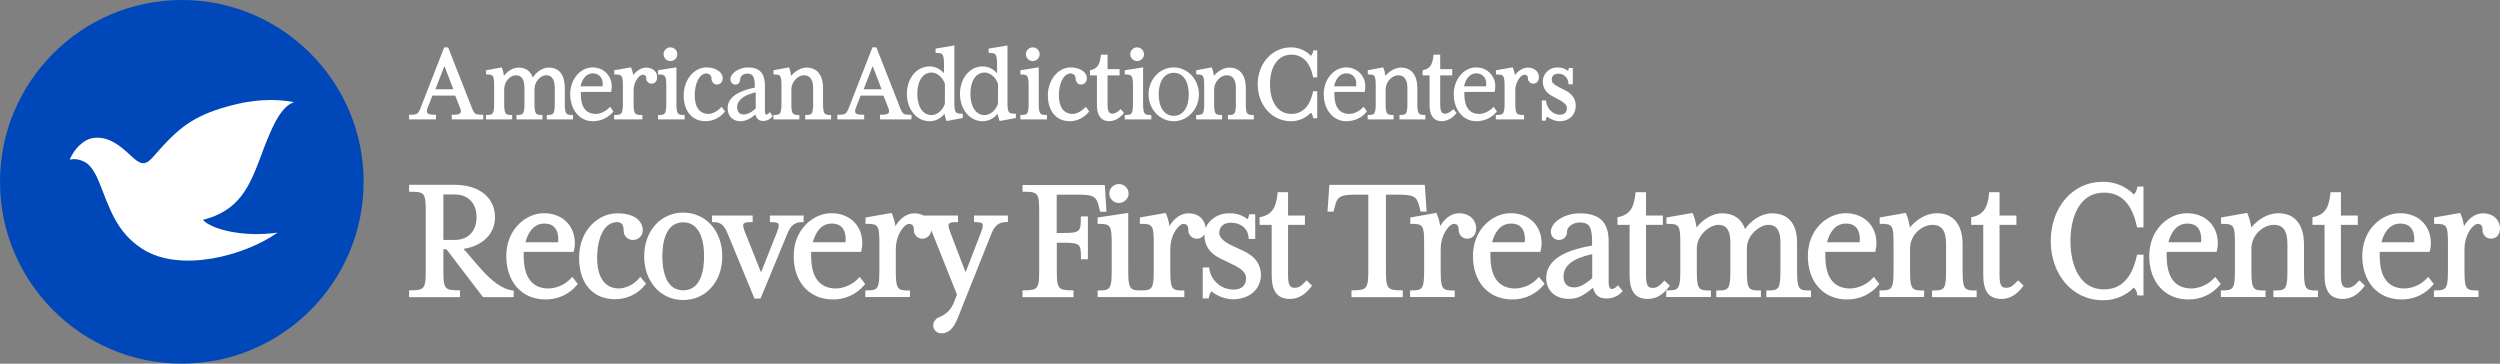 <svg width="825" height="120" viewBox="0 0 825 120" fill="none" xmlns="http://www.w3.org/2000/svg">
<rect x="0" y="0" width="825" height="120" fill="#808080" stroke="none"/>
<path fill-rule="evenodd" clip-rule="evenodd" d="M289.2 15.63L297.067 35.669L297.197 35.99L297.307 36.245L297.406 36.456C297.922 37.534 298.398 37.816 299.93 37.862L300.262 37.868L300.793 37.871V39.398H290.397V37.869L290.921 37.868L291.071 37.866L291.359 37.857L291.494 37.85L291.754 37.83C293.271 37.691 293.652 37.208 293.255 35.94L293.216 35.822L293.138 35.605L291.541 31.555H283.993L282.432 35.6L282.355 35.823C281.94 37.096 282.243 37.618 283.561 37.799L283.688 37.815L283.936 37.838L284.206 37.855L284.348 37.861L284.494 37.865L285.171 37.872V39.398H276.317V37.869L276.804 37.869L277.026 37.866L277.338 37.857L277.625 37.84C278.736 37.755 279.197 37.485 279.635 36.66L279.692 36.55L279.79 36.346L279.905 36.088L280.082 35.659L280.419 34.806L287.91 15.63H289.2ZM287.98 21.791L285.001 29.466H290.928L287.98 21.791ZM314.944 15L314.944 33.623L314.947 33.99L314.956 34.5L314.967 34.811L314.982 35.101L315.002 35.37L315.026 35.62C315.164 36.861 315.486 37.305 316.337 37.45L316.438 37.466L316.612 37.486L316.8 37.5L317.002 37.509L317.219 37.514L317.708 37.516V38.948L312.377 39.934L312.233 39.582L312.168 39.403L312.099 39.189L312.011 38.894L311.901 38.486L311.794 38.052L311.716 37.703L311.687 37.566L311.673 37.584C310.533 38.927 309.122 39.74 307.563 39.947L307.359 39.971L307.161 39.987L306.962 39.996L306.764 39.999C302.462 39.999 299.275 36.106 299.275 30.957C299.275 25.829 302.476 21.915 306.764 21.915C308.522 21.915 310.13 22.656 311.384 24.038L311.509 24.179L311.508 21.253L311.504 20.894L311.497 20.558L311.486 20.243L311.472 19.95L311.442 19.55L311.416 19.305L311.401 19.194L311.367 18.978C311.206 18.083 310.893 17.707 310.202 17.56L310.1 17.541L309.929 17.516L309.84 17.506L309.75 17.498L309.554 17.485L309.344 17.478L308.744 17.474V16.037L314.944 15ZM307.424 23.94L307.271 23.942C304.452 24.036 302.711 26.79 302.711 30.957C302.711 35.198 304.514 37.975 307.42 37.975C309.142 37.975 310.903 36.573 311.694 34.564L311.759 34.391L311.81 34.242L311.818 27.72L311.761 27.528L311.695 27.355C310.926 25.407 309.251 24.021 307.568 23.943L307.424 23.94ZM456.46 22.227L456.576 22.486C456.789 22.967 457.023 23.911 457.155 24.805L457.188 25.044L457.3 24.909C458.495 23.505 460.159 22.527 461.766 22.342L461.951 22.324L462.136 22.313L462.312 22.31C465.627 22.31 467.587 24.631 467.711 28.607L467.716 28.811L467.718 29.011L467.719 34.348L467.723 34.688L467.731 35.006L467.743 35.303L467.758 35.581L467.778 35.838L467.803 36.079C467.957 37.384 468.325 37.805 469.332 37.91L469.509 37.925L469.698 37.934L469.902 37.939L470.372 37.941V39.398H461.822V37.94H462.181L462.39 37.937L462.588 37.93L462.807 37.914L463.026 37.886C463.9 37.746 464.235 37.289 464.37 35.983L464.393 35.732L464.418 35.321L464.43 35.021L464.438 34.7L464.443 34.358L464.444 33.987V29.048C464.444 26.23 463.403 24.838 461.394 24.838C459.431 24.838 457.422 26.904 457.272 29.193L457.265 29.337L457.262 29.49L457.263 34.173L457.266 34.529L457.272 34.863L457.282 35.175L457.296 35.466L457.314 35.736L457.337 35.986L457.366 36.22C457.52 37.346 457.86 37.758 458.681 37.887L458.848 37.909L459.022 37.924L459.212 37.934L459.416 37.939L459.884 37.941V39.398H451.335V37.94L451.8 37.939L452.008 37.934L452.204 37.924C453.322 37.848 453.717 37.464 453.887 36.216L453.915 35.985L453.938 35.733L453.963 35.322L453.975 35.022L453.983 34.701L453.988 34.358L453.989 33.988L453.988 28.235L453.982 27.727L453.975 27.415L453.964 27.123L453.949 26.852L453.93 26.601L453.907 26.366C453.769 25.156 453.446 24.75 452.577 24.627L452.413 24.608L452.235 24.594L452.045 24.585L451.84 24.581L451.367 24.578V23.182L456.46 22.227ZM475.271 18.036L475.271 22.805L479.236 22.805V24.873L475.271 24.872L475.271 34.793C475.271 36.472 475.709 37.352 476.559 37.499L476.651 37.512L476.745 37.52L476.843 37.523C477.524 37.523 478.229 37.21 479.005 36.554L479.154 36.425L479.596 36.021L480.69 37.236L480.505 37.472C479.285 39.028 477.485 40 475.817 40C473.294 40 471.875 38.313 471.767 35.189L471.762 34.993L471.76 34.793L471.76 24.872L469.459 24.873V23.177L469.896 23.078C471.815 22.604 472.664 21.397 472.993 18.747L473.016 18.551L473.071 18.036H475.271ZM426.021 15.63C428.51 15.63 430.844 16.605 432.573 18.384L432.633 18.447L432.65 18.429C432.849 18.188 433.022 17.884 433.149 17.547L433.209 17.375L433.257 17.213L433.295 17.063L433.391 16.6H434.684V25.531H433.319L433.211 24.998C432.242 20.481 429.753 18.035 426.159 18.035C421.768 18.035 419.098 21.92 419.098 27.815C419.098 33.711 421.768 37.595 426.159 37.595C429.656 37.595 432.146 35.207 433.159 30.858L433.212 30.626L433.322 30.1H434.684V39.031H433.387L433.329 38.735C433.211 38.119 432.936 37.518 432.618 37.153L432.636 37.175L432.562 37.252C430.991 38.84 428.933 39.798 426.741 39.972L426.497 39.988L426.254 39.997L426.021 40C419.786 40 415.042 34.685 415.042 27.815C415.042 20.945 419.786 15.63 426.021 15.63ZM444.226 22.247C447.815 22.247 450.556 24.956 450.556 28.51C450.556 28.849 450.537 29.126 450.492 29.434L450.454 29.672L450.415 29.881L450.324 30.33L440.377 30.329L440.353 30.625L440.345 30.825L440.342 31.012C440.342 35.299 441.986 37.593 445.287 37.593C446.622 37.593 448.098 36.97 449.28 35.938L449.44 35.795L449.585 35.656L450.015 35.226L451.078 36.782L450.903 36.994C449.341 38.885 446.93 40 444.292 40C439.947 40 436.835 36.228 436.835 31.049C436.835 26.165 440.191 22.247 444.226 22.247ZM444.292 24.197C442.413 24.197 440.932 25.668 440.318 28.169L440.241 28.492H447.496L447.518 28.299L447.533 28.127C447.542 28.013 447.548 27.9 447.552 27.79L447.557 27.542L447.555 27.396C447.489 25.512 446.162 24.197 444.292 24.197ZM487.12 22.247C490.709 22.247 493.45 24.956 493.45 28.51C493.45 28.849 493.431 29.126 493.386 29.434L493.348 29.672L493.308 29.88L493.218 30.33L483.271 30.329L483.247 30.625L483.238 30.824L483.236 31.012C483.236 35.299 484.88 37.593 488.181 37.593C489.516 37.593 490.992 36.97 492.174 35.938L492.333 35.795L492.479 35.656L492.909 35.226L493.972 36.782L493.797 36.994C492.235 38.885 489.824 40 487.186 40C482.841 40 479.729 36.228 479.729 31.049C479.729 26.165 483.085 22.247 487.12 22.247ZM487.186 24.197C485.307 24.197 483.826 25.667 483.212 28.168L483.135 28.492H490.39L490.412 28.299L490.427 28.127C490.436 28.013 490.442 27.9 490.446 27.789L490.451 27.542L490.448 27.396C490.383 25.512 489.056 24.197 487.186 24.197ZM499.302 22.482L499.18 22.23L493.66 23.18V24.578L494.161 24.58L494.384 24.585L494.592 24.593L494.787 24.607L494.967 24.627C495.922 24.751 496.275 25.159 496.425 26.367L496.45 26.602L496.47 26.853L496.486 27.124L496.499 27.415L496.507 27.727L496.514 28.235L496.514 33.987L496.513 34.358L496.508 34.7L496.499 35.021L496.486 35.322L496.463 35.668L496.433 35.984L496.403 36.214C496.218 37.461 495.786 37.847 494.559 37.924L494.345 37.934L494.118 37.939L493.624 37.94V39.398H502.941V37.941L502.442 37.939L502.22 37.934L502.013 37.925L501.819 37.91L501.729 37.9L501.554 37.876C500.685 37.733 500.323 37.31 500.159 36.19L500.129 35.958L500.105 35.711L500.078 35.301L500.065 35.005L500.054 34.52L500.051 34.17L500.05 29.748L500.053 29.555L500.06 29.39C500.189 26.994 501.824 24.654 503.099 24.654C503.799 24.654 504.184 25.039 504.219 25.734L504.225 25.945C504.28 26.865 505.019 27.602 505.918 27.602C507.14 27.602 507.829 26.744 507.829 25.398C507.829 23.65 506.35 22.31 504.17 22.31L504.021 22.313L503.857 22.324L503.695 22.342C502.34 22.522 500.922 23.439 500.003 24.703L499.935 24.798L499.9 24.587C499.753 23.759 499.518 22.928 499.302 22.482ZM517.463 23.406C516.591 22.66 515.353 22.247 513.868 22.247C511.283 22.247 509.12 24.349 509.12 26.83C509.12 29.009 510.165 30.611 512.347 31.78L514.608 32.976L514.784 33.073L514.951 33.168C516.448 34.033 517.079 34.79 517.079 35.679C517.079 37.063 516.273 37.854 514.779 37.854C512.465 37.854 510.512 35.923 510.216 33.47L510.178 33.15H508.816V39.813H510.084L510.187 39.316L510.226 39.164L510.272 39.012L510.324 38.862C510.362 38.761 510.404 38.658 510.453 38.554L510.504 38.447L510.621 38.538C511.835 39.454 513.313 40 514.712 40C517.851 40 520 37.884 520 34.82C520 32.753 518.813 30.964 516.696 29.903L514.521 28.801L514.344 28.71C512.657 27.829 512.074 27.198 512.074 26.307C512.074 25.069 512.848 24.318 514.239 24.318C516.057 24.318 517.435 25.614 517.621 27.5L517.653 27.828H519.022V22.434H517.693L517.639 22.889L517.617 22.993L517.587 23.102L517.549 23.212L517.502 23.325L517.463 23.406ZM332.464 33.623L332.464 15L326.264 16.037V17.474L326.864 17.478L327.074 17.485L327.27 17.498L327.361 17.506L327.449 17.516L327.62 17.541L327.722 17.56C328.413 17.707 328.726 18.083 328.887 18.978L328.921 19.194L328.936 19.305L328.965 19.586L328.992 19.95L329.007 20.243L329.017 20.558L329.024 20.894L329.028 21.253L329.029 24.179L328.904 24.038C327.65 22.656 326.042 21.915 324.284 21.915C319.996 21.915 316.795 25.829 316.795 30.957C316.795 36.106 319.982 39.999 324.284 39.999L324.482 39.996L324.681 39.987L324.879 39.971L325.083 39.947C326.642 39.74 328.053 38.927 329.193 37.584L329.208 37.566L329.218 37.616L329.314 38.052L329.399 38.4L329.531 38.894L329.619 39.189L329.689 39.403C329.722 39.502 329.754 39.587 329.783 39.657L329.897 39.934L335.229 38.948V37.516L334.739 37.514L334.523 37.509L334.32 37.5L334.132 37.486L333.958 37.466L333.857 37.45C333.006 37.305 332.684 36.861 332.546 35.62L332.522 35.37L332.502 35.101L332.487 34.811L332.476 34.5L332.467 33.99L332.464 33.623ZM324.791 23.942L324.944 23.94L325.088 23.943C326.771 24.021 328.447 25.407 329.216 27.355L329.281 27.528L329.338 27.72L329.33 34.242L329.279 34.391L329.214 34.564C328.423 36.573 326.662 37.975 324.94 37.975C322.034 37.975 320.231 35.198 320.231 30.957C320.231 26.79 321.972 24.036 324.791 23.942ZM342.785 34.173L342.785 22.22L336.732 23.183V24.586L337.211 24.588L337.426 24.593L337.626 24.602L337.719 24.609L337.899 24.627L338.065 24.65L338.217 24.681L338.306 24.704C338.945 24.882 339.225 25.317 339.354 26.354L339.38 26.591L339.401 26.844L339.424 27.263L339.434 27.567L339.441 27.893L339.445 28.241L339.446 33.99L339.442 34.534L339.435 34.866L339.425 35.176L339.411 35.466L339.393 35.736L339.369 35.986L339.353 36.126C339.188 37.452 338.78 37.847 337.618 37.924L337.417 37.934L337.204 37.939L336.732 37.94V39.398H345.499V37.941L345.021 37.939L344.813 37.934L344.619 37.925L344.438 37.91L344.354 37.901L344.19 37.876L344.091 37.857C343.352 37.699 343.034 37.266 342.887 36.192L342.859 35.961L342.836 35.713L342.818 35.446L342.804 35.159L342.794 34.851L342.788 34.523L342.785 34.173ZM343.082 17.889C343.082 16.641 342.07 15.63 340.813 15.63C339.556 15.63 338.544 16.641 338.544 17.889C338.544 19.137 339.556 20.149 340.813 20.149C342.07 20.149 343.082 19.137 343.082 17.889ZM377.221 34.173L377.221 22.22L371.167 23.183V24.586L371.647 24.588L371.862 24.593L372.062 24.602L372.155 24.609L372.335 24.627L372.501 24.65L372.653 24.681L372.742 24.704C373.381 24.882 373.661 25.317 373.79 26.354L373.816 26.591L373.837 26.844L373.86 27.263L373.87 27.567L373.877 27.893L373.881 28.241L373.882 33.99L373.878 34.534L373.871 34.866L373.861 35.176L373.847 35.466L373.829 35.736L373.805 35.986L373.789 36.126C373.624 37.452 373.216 37.847 372.054 37.924L371.853 37.934L371.64 37.939L371.167 37.94V39.398H379.935V37.941L379.457 37.939L379.249 37.934L379.055 37.925L378.874 37.91L378.79 37.901L378.626 37.876L378.527 37.857C377.788 37.699 377.47 37.266 377.323 36.192L377.295 35.961L377.272 35.713L377.254 35.446L377.24 35.159L377.23 34.851L377.224 34.523L377.221 34.173ZM377.518 17.889C377.518 16.641 376.506 15.63 375.249 15.63C373.992 15.63 372.98 16.641 372.98 17.889C372.98 19.137 373.992 20.149 375.249 20.149C376.506 20.149 377.518 19.137 377.518 17.889ZM399.97 22.486L399.855 22.227L394.762 23.181V24.578L395.234 24.58L395.439 24.584L395.63 24.593L395.807 24.607L395.972 24.626C396.84 24.749 397.163 25.155 397.301 26.365L397.324 26.6L397.343 26.852L397.358 27.123L397.369 27.414L397.377 27.726L397.383 28.234L397.384 33.987L397.382 34.357L397.377 34.7L397.369 35.021L397.357 35.322L397.332 35.732L397.309 35.984L397.281 36.215C397.111 37.464 396.717 37.848 395.599 37.924L395.402 37.934L395.195 37.938L394.729 37.939V39.398H403.279V37.941L402.81 37.938L402.606 37.934L402.416 37.924C402.358 37.92 402.299 37.915 402.243 37.909L402.076 37.886C401.254 37.757 400.915 37.345 400.76 36.22L400.732 35.986L400.709 35.735L400.691 35.465L400.677 35.174L400.667 34.862L400.66 34.529L400.657 34.173L400.657 29.49L400.659 29.337L400.666 29.193C400.817 26.904 402.826 24.837 404.789 24.837C406.798 24.837 407.839 26.229 407.839 29.047V33.987L407.837 34.357L407.832 34.7L407.824 35.02L407.813 35.321L407.787 35.731L407.765 35.983C407.629 37.288 407.295 37.746 406.421 37.886L406.169 37.916L405.982 37.929L405.785 37.937L405.575 37.939H405.217V39.398H413.767V37.941L413.296 37.938L413.093 37.934L412.903 37.924L412.726 37.909C411.72 37.805 411.352 37.384 411.198 36.079L411.173 35.838L411.153 35.58L411.137 35.303L411.126 35.005L411.118 34.687L411.113 34.348L411.112 29.011L411.11 28.81L411.106 28.607C410.982 24.63 409.021 22.309 405.706 22.309L405.53 22.313L405.345 22.323L405.16 22.341C403.553 22.526 401.889 23.504 400.694 24.909L400.582 25.043L400.549 24.805L400.487 24.42C400.351 23.65 400.153 22.897 399.97 22.486ZM358.669 25.821C358.669 23.793 356.376 22.247 353.286 22.247C349.197 22.247 345.794 26.349 345.794 31.459C345.794 36.668 348.547 39.999 353.052 39.999C355.393 39.999 357.708 38.876 359.256 36.992L359.434 36.775L358.314 35.227L357.865 35.689L357.717 35.833C356.58 36.911 355.152 37.592 354.056 37.592C351.046 37.592 349.431 35.414 349.431 31.459C349.431 27.292 351.094 24.243 353.286 24.243C354.217 24.243 354.912 24.88 354.962 25.823L354.968 26.043C355.02 27.075 355.78 27.902 356.7 27.902C357.881 27.902 358.669 26.987 358.669 25.821ZM365.501 22.804L365.501 18.036H363.301L363.246 18.55L363.223 18.747C362.886 21.463 362.002 22.663 359.98 23.112L359.689 23.177V24.872L361.99 24.872L361.99 34.793L361.992 34.992L361.997 35.188C362.105 38.312 363.524 39.999 366.047 39.999C367.715 39.999 369.515 39.027 370.735 37.471L370.92 37.236L369.826 36.021L369.384 36.425L369.235 36.554C368.459 37.209 367.754 37.522 367.073 37.522L366.975 37.52L366.881 37.512L366.789 37.499C365.94 37.351 365.501 36.471 365.501 34.793L365.501 24.872L369.466 24.872V22.805L365.501 22.804ZM387.332 22.247C391.924 22.247 395.643 26.24 395.643 31.123C395.643 36.006 391.924 39.999 387.332 39.999C382.721 39.999 379.021 36.023 379.021 31.123C379.021 26.223 382.721 22.247 387.332 22.247ZM387.332 24.017C384.266 24.017 382.369 26.816 382.369 31.123C382.369 35.449 384.255 38.23 387.332 38.23C390.409 38.23 392.295 35.449 392.295 31.123C392.295 26.816 390.398 24.017 387.332 24.017ZM260.465 22.486L260.35 22.227L255.257 23.182V24.578L255.729 24.581L255.934 24.585L256.125 24.594L256.302 24.608L256.467 24.627C257.335 24.75 257.658 25.156 257.796 26.366L257.819 26.601L257.838 26.852L257.853 27.123L257.864 27.415L257.872 27.727L257.878 28.235L257.879 33.988L257.877 34.358L257.872 34.701L257.864 35.022L257.852 35.322L257.827 35.733L257.804 35.985L257.776 36.216C257.606 37.464 257.212 37.848 256.094 37.924L255.897 37.934L255.69 37.939L255.224 37.94V39.398H263.774V37.941L263.305 37.939L263.101 37.934L262.911 37.924L262.738 37.909L262.571 37.887C261.749 37.758 261.41 37.346 261.255 36.22L261.227 35.986L261.204 35.736L261.185 35.466L261.171 35.175L261.161 34.863L261.155 34.529L261.152 34.173L261.152 29.49L261.154 29.337L261.161 29.193C261.311 26.904 263.321 24.838 265.284 24.838C267.293 24.838 268.334 26.23 268.334 29.048V33.987L268.332 34.358L268.327 34.7L268.319 35.021L268.308 35.321L268.282 35.732L268.26 35.983C268.124 37.289 267.79 37.746 266.916 37.886L266.664 37.917L266.477 37.93L266.28 37.937L266.07 37.94H265.712V39.398H274.262V37.941L273.791 37.939L273.588 37.934L273.398 37.925L273.221 37.91C272.215 37.805 271.847 37.384 271.693 36.079L271.668 35.838L271.648 35.581L271.632 35.303L271.621 35.006L271.613 34.688L271.608 34.348L271.607 29.011L271.605 28.811L271.601 28.607C271.477 24.631 269.516 22.31 266.201 22.31L266.025 22.313L265.84 22.324L265.655 22.342C264.048 22.527 262.384 23.505 261.189 24.909L261.077 25.045L261.044 24.805C260.912 23.911 260.678 22.967 260.465 22.486ZM252.415 27.622C252.251 24.045 250.447 22.247 246.861 22.247C243.923 22.247 241.06 24.112 241.06 26.144C241.06 27.168 241.754 27.937 242.699 27.937C243.554 27.937 244.217 27.216 244.268 26.263L244.274 26.039L244.284 25.936C244.406 24.985 245.398 24.292 246.66 24.292L246.78 24.294L246.895 24.299L247.007 24.308L247.116 24.32C248.369 24.486 248.957 25.401 249.064 27.406L249.078 27.76C249.081 27.882 249.082 28.007 249.082 28.136L249.082 28.924L248.891 28.961L248.616 29.018C248.434 29.056 248.254 29.096 248.078 29.136L247.557 29.261C242.687 30.482 240.12 32.619 240.12 35.689C240.12 38.258 241.797 40 244.31 40L244.497 39.997L244.686 39.988L244.884 39.971L245.082 39.948C246.468 39.761 247.826 39.068 249.195 37.845L249.278 37.768L249.303 37.867C249.67 39.25 250.49 39.925 251.863 39.925C252.985 39.925 254.073 39.428 254.784 38.565L254.966 38.341L254.056 36.982L253.68 37.391L253.595 37.476L253.513 37.551C253.297 37.74 253.092 37.842 252.937 37.842C252.628 37.842 252.427 37.41 252.427 36.516V28.174L252.426 28.009L252.422 27.819L252.415 27.622ZM248.995 30.558L249.391 30.46V35.713L249.345 35.823L249.249 35.916L249.084 36.069C247.828 37.207 246.538 37.775 245.351 37.775C244.021 37.775 243.256 36.88 243.256 35.351C243.256 33.22 245.181 31.581 248.764 30.619L248.995 30.558ZM223.217 34.173L223.216 22.221L217.163 23.183V24.587L217.643 24.589L217.857 24.594L218.057 24.603L218.151 24.609L218.331 24.627L218.496 24.651L218.649 24.681L218.738 24.704C219.377 24.883 219.657 25.318 219.786 26.355L219.811 26.591L219.832 26.845L219.855 27.263L219.865 27.567L219.872 27.893L219.876 28.241L219.877 33.991L219.873 34.535L219.867 34.866L219.857 35.177L219.843 35.467L219.824 35.736L219.801 35.986L219.785 36.127C219.62 37.452 219.211 37.848 218.049 37.925L217.848 37.935L217.636 37.94L217.163 37.94V39.398H225.93V37.942L225.453 37.94L225.245 37.935L225.051 37.926L224.87 37.911L224.785 37.901L224.622 37.877L224.523 37.858C223.784 37.699 223.466 37.267 223.319 36.193L223.291 35.961L223.268 35.714L223.25 35.446L223.236 35.159L223.226 34.852L223.22 34.523L223.217 34.173ZM223.514 17.89C223.514 16.641 222.502 15.63 221.245 15.63C219.987 15.63 218.975 16.641 218.975 17.89C218.975 19.138 219.987 20.149 221.245 20.149C222.502 20.149 223.514 19.138 223.514 17.89ZM238.497 25.822C238.497 23.794 236.203 22.247 233.113 22.247C229.024 22.247 225.621 26.35 225.621 31.46C225.621 36.668 228.374 40 232.879 40C235.221 40 237.535 38.876 239.083 36.993L239.262 36.776L238.141 35.228L237.692 35.69L237.544 35.834C236.408 36.911 234.979 37.593 233.883 37.593C230.874 37.593 229.258 35.415 229.258 31.46C229.258 27.293 230.921 24.244 233.113 24.244C234.045 24.244 234.739 24.881 234.789 25.824L234.795 26.043C234.848 27.076 235.607 27.903 236.527 27.903C237.708 27.903 238.497 26.988 238.497 25.822ZM208.341 22.482L208.219 22.23L202.699 23.18V24.578L203.2 24.581L203.424 24.585L203.632 24.594L203.826 24.608L204.006 24.627C204.961 24.751 205.314 25.159 205.464 26.367L205.489 26.602L205.51 26.853L205.526 27.124L205.538 27.415L205.546 27.727L205.553 28.235L205.554 33.988L205.552 34.358L205.547 34.7L205.538 35.022L205.525 35.322L205.503 35.668L205.473 35.984L205.442 36.214C205.257 37.461 204.825 37.848 203.599 37.924L203.384 37.934L203.158 37.939L202.664 37.94V39.398H211.98V37.941L211.481 37.939L211.259 37.934L211.052 37.925L210.859 37.91L210.769 37.9L210.594 37.876C209.724 37.733 209.362 37.31 209.199 36.19L209.169 35.958L209.145 35.711L209.117 35.302L209.105 35.005L209.093 34.52L209.09 34.17L209.09 29.748L209.092 29.555L209.099 29.39C209.228 26.994 210.863 24.654 212.139 24.654C212.838 24.654 213.223 25.039 213.258 25.734L213.264 25.945C213.32 26.865 214.059 27.603 214.958 27.603C216.179 27.603 216.868 26.745 216.868 25.399C216.868 23.651 215.389 22.31 213.209 22.31L213.06 22.313L212.896 22.324L212.734 22.342C211.38 22.522 209.961 23.44 209.042 24.703L208.975 24.798L208.939 24.587C208.792 23.759 208.557 22.928 208.341 22.482ZM165.684 22.486L165.567 22.228L160.407 23.182V24.578L160.884 24.581L161.092 24.585L161.285 24.594L161.465 24.608L161.632 24.627C162.344 24.726 162.675 25.005 162.861 25.692L162.903 25.866C162.928 25.982 162.95 26.112 162.968 26.256L162.995 26.482L163.006 26.6L163.025 26.852L163.046 27.267L163.059 27.727L163.065 28.235L163.066 33.988L163.062 34.532L163.056 34.864L163.046 35.175L163.032 35.465L163.013 35.734L162.99 35.984L162.962 36.216C162.789 37.464 162.389 37.848 161.254 37.924L161.055 37.934L160.844 37.939L160.374 37.94V39.398H169.006V37.941L168.534 37.939L168.33 37.934L168.048 37.917L167.964 37.909L167.798 37.886C166.977 37.756 166.638 37.342 166.484 36.216L166.456 35.983C166.447 35.905 166.44 35.822 166.433 35.735L166.414 35.464L166.4 35.174L166.39 34.863L166.384 34.531L166.381 34.176L166.38 29.49L166.383 29.332L166.389 29.18C166.529 26.819 168.345 24.838 170.273 24.838C172.114 24.838 173.069 26.218 173.069 29.048L173.068 34.179L173.062 34.7L173.054 35.021L173.042 35.321L173.035 35.462L173.017 35.732L172.994 35.982C172.977 36.141 172.958 36.288 172.934 36.423L172.895 36.62C172.704 37.488 172.336 37.814 171.485 37.908L171.304 37.924L171.212 37.93L171.014 37.937L170.804 37.94H170.443V39.398H179.008V37.941L178.537 37.939L178.334 37.934L178.144 37.924L177.967 37.909L177.886 37.899L177.726 37.873C176.919 37.722 176.594 37.258 176.459 35.987L176.435 35.734L176.417 35.464L176.403 35.174L176.393 34.862L176.387 34.529L176.383 34.173L176.383 29.49L176.385 29.332L176.392 29.18C176.532 26.819 178.348 24.838 180.276 24.838C182.101 24.838 183.072 26.239 183.072 29.048V33.987L183.07 34.358L183.065 34.7L183.057 35.02L183.045 35.32L183.029 35.6L183.009 35.859L182.984 36.1C182.831 37.378 182.469 37.8 181.488 37.908L181.307 37.924L181.215 37.93L181.017 37.937L180.807 37.94H180.446V39.398H189.078V37.942L188.497 37.937L188.298 37.93L188.111 37.918L187.937 37.9L187.776 37.876C187.093 37.755 186.762 37.435 186.578 36.685L186.537 36.496L186.502 36.295L186.46 35.958L186.428 35.58L186.412 35.305L186.4 35.008L186.39 34.525L186.387 34.176L186.386 29.011L186.385 28.808L186.38 28.599C186.262 24.587 184.412 22.31 181.173 22.31L180.999 22.313L180.813 22.323L180.624 22.34L180.429 22.364C178.68 22.619 177.048 23.761 175.877 25.527L175.847 25.573C175 23.411 173.468 22.31 171.203 22.31L171.018 22.313L170.83 22.324L170.643 22.341C169.088 22.515 167.623 23.402 166.458 24.822L166.301 25.019L166.271 24.804C166.137 23.911 165.9 22.966 165.684 22.486ZM201.885 28.51C201.885 24.956 199.144 22.247 195.555 22.247C191.52 22.247 188.164 26.165 188.164 31.049C188.164 36.228 191.276 40 195.621 40C198.259 40 200.67 38.885 202.232 36.994L202.407 36.782L201.344 35.226L200.914 35.656L200.769 35.795L200.609 35.938C199.427 36.97 197.951 37.593 196.616 37.593C193.315 37.593 191.671 35.299 191.671 31.012L191.674 30.825L191.683 30.625L191.706 30.329L201.653 30.33L201.744 29.881L201.783 29.672L201.822 29.434C201.866 29.126 201.885 28.849 201.885 28.51ZM191.647 28.169C192.261 25.668 193.743 24.197 195.621 24.197C197.491 24.197 198.819 25.512 198.884 27.396L198.886 27.542L198.882 27.79C198.878 27.9 198.871 28.013 198.862 28.127L198.847 28.299L198.825 28.492H191.571L191.647 28.169ZM155.749 35.67L147.882 15.631H146.592L139.102 34.808L138.764 35.66L138.588 36.09L138.472 36.348L138.374 36.551L138.317 36.662C137.879 37.486 137.419 37.757 136.307 37.841L136.02 37.858L135.708 37.868L135.486 37.87L135 37.871V39.4H143.854V37.873L143.177 37.867L143.031 37.863L142.888 37.857L142.619 37.84L142.37 37.816L142.244 37.8C140.926 37.62 140.622 37.098 141.038 35.825L141.115 35.602L142.676 31.556H150.224L151.821 35.606L151.899 35.824L151.937 35.941C152.334 37.21 151.953 37.693 150.436 37.832L150.177 37.851L150.042 37.858L149.754 37.867L149.604 37.87L149.08 37.871V39.4H159.475V37.872L158.945 37.87L158.612 37.864C157.08 37.817 156.605 37.535 156.088 36.457L155.989 36.247L155.879 35.992L155.749 35.67ZM143.683 29.468L146.662 21.792L149.61 29.468H143.683Z" fill="#fff"/>
<path d="M705.254 61.969C705.155 62.808 704.776 63.59 704.175 64.194C702.835 62.809 701.209 61.719 699.407 60.997C697.604 60.276 695.666 59.939 693.72 60.009C684.044 60.009 676.745 68.409 676.745 79.533C676.745 90.658 684.044 99.067 693.72 99.067C695.666 99.135 697.604 98.796 699.407 98.072C701.209 97.349 702.834 96.258 704.175 94.873C704.772 95.489 705.156 96.274 705.273 97.117L705.353 97.499H707.35V84.032H705.234L705.144 84.415C703.486 91.873 699.931 95.5 694.279 95.5C686.141 95.5 683.245 87.257 683.245 79.533C683.245 71.81 686.141 63.567 694.279 63.567C699.961 63.567 703.516 67.194 705.144 74.652L705.224 75.044H707.35V61.568H705.353L705.254 61.969Z" fill="#fff"/>
<path d="M369.251 66.998C370.093 66.985 370.897 66.65 371.492 66.064C372.087 65.479 372.426 64.688 372.436 63.861C372.436 63.032 372.1 62.237 371.503 61.65C370.906 61.064 370.095 60.734 369.251 60.734C368.406 60.734 367.595 61.064 366.998 61.65C366.401 62.237 366.065 63.032 366.065 63.861C366.075 64.688 366.414 65.479 367.009 66.064C367.604 66.65 368.408 66.985 369.251 66.998Z" fill="#fff"/>
<path fill-rule="evenodd" clip-rule="evenodd" d="M152.974 82.131L158.346 88.345C162.4 93.001 165.955 95.441 169.071 95.853H169.51V98.048H159.395L147.312 82.249H146.314V89.266C146.314 95.255 146.733 95.804 151.306 95.804H151.806V98.048H135V95.804H135.499C140.073 95.804 140.492 95.255 140.492 89.266V69.752C140.492 63.753 140.123 63.273 135.499 63.273H135V60.989H150.028C158.116 60.989 163.339 65.204 163.359 71.673C163.359 77.122 159.315 81.151 152.974 82.131ZM149.968 79.181C155.36 79.181 157.278 75.299 157.278 71.683V71.673C157.278 68.046 155.36 64.175 149.978 64.175H146.314V79.181H149.968Z" fill="#fff"/>
<path fill-rule="evenodd" clip-rule="evenodd" d="M181.123 95.206C183.923 95.068 186.554 93.849 188.443 91.815L188.842 91.374L190.679 93.706L190.41 94.02C189.154 95.548 187.56 96.774 185.748 97.605C183.936 98.436 181.954 98.849 179.955 98.813C172.246 98.813 167.074 93.069 167.074 84.513C167.074 75.691 173.504 70.359 179.506 70.359C185.507 70.359 189.701 74.398 189.701 80.278C189.701 81.105 189.597 81.928 189.391 82.729L189.301 83.111H172.825V84.424C172.825 91.589 175.621 95.206 181.123 95.206ZM179.655 73.78C175.911 73.78 174.183 77.005 173.394 79.945H184.159C184.219 79.632 184.219 79.24 184.219 78.818C184.219 76.936 183.649 73.78 179.655 73.78Z" fill="#fff"/>
<path d="M210.89 91.825C210.096 92.795 209.108 93.596 207.986 94.178C206.865 94.759 205.634 95.109 204.369 95.206C197.999 95.206 197.05 88.884 197.05 85.12C197.05 79.24 199.047 73.3 203.631 73.3C204.629 73.3 205.817 73.623 205.817 76.172C205.807 76.564 205.876 76.955 206.022 77.321C206.168 77.687 206.387 78.02 206.666 78.302C206.945 78.583 207.279 78.807 207.648 78.96C208.017 79.112 208.413 79.191 208.813 79.191C209.246 79.201 209.676 79.126 210.079 78.97C210.481 78.814 210.848 78.579 211.156 78.281C211.465 77.983 211.709 77.627 211.874 77.234C212.039 76.842 212.122 76.42 212.118 75.995C212.118 73.29 209.901 70.399 203.68 70.399C197.459 70.399 191.099 75.907 191.099 85.101C191.099 93.52 195.642 98.744 202.952 98.744C204.88 98.751 206.784 98.32 208.516 97.488C210.247 96.655 211.76 95.441 212.937 93.942L213.197 93.638L211.309 91.374L210.89 91.825Z" fill="#fff"/>
<path fill-rule="evenodd" clip-rule="evenodd" d="M212.578 84.581C212.578 76.221 218 70.163 225.469 70.163C232.938 70.163 238.35 76.221 238.35 84.581C238.35 92.942 232.938 99.009 225.469 99.009C218 99.009 212.578 92.942 212.578 84.581ZM225.469 95.804C231.46 95.804 232.349 88.776 232.349 84.581C232.349 77.456 229.863 73.359 225.469 73.359C219.478 73.359 218.579 80.386 218.579 84.581C218.579 88.776 219.478 95.804 225.469 95.804Z" fill="#fff"/>
<path d="M265.191 73.3V71.124H254.067V73.3H254.567C255.885 73.3 256.614 73.467 256.863 73.819C257.113 74.172 257.003 75.103 256.414 76.593L251.142 89.894L245.839 76.593C245.25 75.103 245.11 74.231 245.38 73.829C245.65 73.427 246.379 73.3 247.876 73.3H248.376V71.124H234.955V73.3H235.454C237.452 73.3 238.8 73.888 240.068 76.956L248.975 98.519H250.972L259.889 76.956C260.967 74.359 262.365 73.3 264.732 73.3H265.191Z" fill="#fff"/>
<path fill-rule="evenodd" clip-rule="evenodd" d="M275.966 95.206C278.766 95.068 281.397 93.849 283.285 91.815L283.685 91.374L285.522 93.706L285.252 94.02C283.999 95.548 282.406 96.774 280.596 97.605C278.785 98.436 276.805 98.849 274.807 98.813C267.099 98.813 261.916 93.069 261.916 84.513C261.916 75.691 268.347 70.359 274.358 70.359C280.369 70.359 284.563 74.398 284.563 80.278C284.565 81.105 284.458 81.929 284.244 82.729L284.154 83.111H267.678V84.424C267.678 91.589 270.464 95.206 275.966 95.206ZM274.498 73.78C270.753 73.78 269.026 77.005 268.237 79.945H279.001C279.061 79.632 279.061 79.24 279.061 78.818C279.061 76.936 278.492 73.78 274.498 73.78Z" fill="#fff"/>
<path d="M321.43 73.3H321.929C323.217 73.3 323.926 73.467 324.186 73.829C324.445 74.192 324.336 75.123 323.786 76.544L318.644 89.864L313.551 76.544C313.002 75.103 312.872 74.241 313.152 73.849C313.431 73.457 314.15 73.3 315.648 73.3H316.147V71.124H304.814C303.849 70.623 302.77 70.373 301.678 70.399C299.302 70.399 297.035 71.977 295.497 74.623C295.294 73.247 294.918 71.9 294.379 70.614L294.209 70.281L285.622 71.771V73.868H286.121C289.856 73.868 290.195 74.417 290.195 80.406V89.296C290.195 95.392 289.626 95.833 286.051 95.833H285.552V98.019H300.29V95.863H299.761C296.196 95.863 295.617 95.422 295.617 89.325V82.356C295.617 77.093 298.613 73.898 299.881 73.898C301.149 73.898 301.579 74.505 301.579 75.995C301.573 76.711 301.851 77.4 302.354 77.918C302.857 78.436 303.546 78.741 304.275 78.769C304.66 78.781 305.043 78.717 305.403 78.582C305.762 78.447 306.091 78.243 306.37 77.983C306.649 77.722 306.872 77.409 307.026 77.063C307.181 76.717 307.264 76.344 307.27 75.966C307.41 76.24 307.55 76.554 307.69 76.897L315.798 97.196L314.889 99.538C314.505 100.672 313.877 101.712 313.049 102.588C312.22 103.464 311.21 104.155 310.086 104.615C309.502 104.802 308.988 105.156 308.609 105.63C308.231 106.105 308.004 106.68 307.959 107.281C307.942 107.644 308.002 108.006 308.137 108.345C308.271 108.683 308.476 108.99 308.738 109.246C309.001 109.502 309.315 109.701 309.661 109.83C310.006 109.959 310.376 110.016 310.745 109.996C312.922 109.996 314.61 108.457 315.908 105.301L327.261 76.877C328.559 73.712 330.437 73.28 332.104 73.28H332.604V71.124H321.43V73.3Z" fill="#fff"/>
<path d="M362.66 68.301C361.921 65.508 361.582 64.234 356.429 64.234H348.71V76.887H350.408C356.329 76.887 356.679 76.603 356.679 71.908V71.418H359.005V85.552H356.719V85.062C356.719 80.367 356.369 80.092 350.448 80.092H348.75V89.266C348.75 95.255 349.17 95.804 353.743 95.804H354.242V98.048H337.437V95.804H337.936C342.509 95.804 342.929 95.255 342.929 89.266V69.752C342.929 63.753 342.549 63.273 337.936 63.273H337.437V61.058H364.587L365.136 69.879H363.059L362.66 68.301Z" fill="#fff"/>
<path d="M406.766 81.141L410.491 82.876C414.215 84.64 416.023 87.188 416.113 90.648C416.113 95.431 412.318 98.764 406.886 98.764C404.282 98.699 401.777 97.774 399.776 96.137C399.345 96.693 399.064 97.347 398.957 98.038L398.898 98.47H396.9V88.257H399.077V88.698C399.34 90.606 400.301 92.356 401.783 93.619C403.264 94.882 405.164 95.571 407.126 95.559C409.712 95.559 411.2 94.206 411.2 91.854C411.2 90.09 409.942 88.776 406.846 87.306L402.632 85.258C399.207 83.611 397.47 81.043 397.47 77.612V77.289C397.227 77.758 396.85 78.148 396.385 78.41C395.921 78.673 395.389 78.798 394.853 78.769C394.123 78.744 393.432 78.439 392.927 77.921C392.421 77.403 392.142 76.712 392.147 75.995C392.147 74.505 391.708 73.898 390.45 73.898C389.192 73.898 386.196 77.093 386.196 82.356V89.325C386.196 95.422 386.765 95.863 390.33 95.863H390.829V98.029H362.221V95.843H362.72C366.285 95.843 366.864 95.402 366.864 89.305V80.416C366.864 74.496 366.475 73.878 362.72 73.878H362.221V71.771L372.316 70.261V89.296C372.316 95.392 372.885 95.833 376.46 95.833H376.6C380.165 95.833 380.734 95.392 380.734 89.296V80.406C380.734 74.417 380.394 73.868 376.66 73.868H376.16V71.771L384.648 70.271L384.818 70.605C385.362 71.889 385.737 73.236 385.936 74.613C387.474 71.967 389.741 70.389 392.127 70.389C396.271 70.389 397.809 73.27 397.809 75.231C398.49 73.729 399.617 72.463 401.042 71.6C402.467 70.736 404.124 70.314 405.798 70.389C407.947 70.326 410.048 71.022 411.719 72.349C411.914 71.95 412.058 71.528 412.148 71.095L412.228 70.703H414.225V78.847H412.039V78.387C411.859 75.446 409.452 73.486 406.187 73.486C403.351 73.486 402.353 75.309 402.353 76.838C402.353 78.367 403.721 79.7 406.766 81.141Z" fill="#fff"/>
<path d="M430.781 92.903C429.413 94.422 428.515 94.961 427.316 94.961C425.759 94.961 425.06 94.353 425.06 90.707V74.202H430.622V71.124H425.06V63.43H421.585V63.871C421.125 68.125 420.077 70.732 416.053 71.614L415.663 71.692V74.202H419.657V90.707C419.657 96.196 421.525 98.646 425.719 98.646C428.345 98.646 430.632 97.323 432.709 94.608L432.968 94.265L431.181 92.51L430.781 92.903Z" fill="#fff"/>
<path d="M457.353 64.234V89.266C457.353 95.196 457.822 95.804 462.415 95.804H462.915V98.048H445.989V95.804H446.489C451.072 95.804 451.541 95.147 451.541 89.266V64.234H446.938C441.715 64.234 441.206 65.39 440.467 68.243L440.068 69.82H438.071L438.69 60.999H470.184L470.793 69.82H468.796L468.397 68.243C467.658 65.39 467.149 64.234 461.926 64.234H457.353Z" fill="#fff"/>
<path d="M487.14 75.27C487.14 73.31 485.622 70.369 481.458 70.369C479.071 70.369 476.805 71.947 475.267 74.594C475.068 73.216 474.692 71.87 474.149 70.585L473.979 70.252L465.391 71.771V73.868H465.89C469.625 73.868 469.965 74.417 469.965 80.406V89.296C469.965 95.392 469.395 95.833 465.831 95.833H465.331V98.019H480.06V95.863H479.561C475.996 95.863 475.427 95.422 475.427 89.325V82.356C475.427 77.093 478.422 73.898 479.68 73.898C480.939 73.898 481.378 74.505 481.378 75.995C481.372 76.711 481.65 77.4 482.154 77.918C482.657 78.436 483.346 78.741 484.074 78.769C485.991 78.769 487.14 77.466 487.14 75.27Z" fill="#fff"/>
<path fill-rule="evenodd" clip-rule="evenodd" d="M500.141 95.206C502.941 95.068 505.572 93.849 507.46 91.815L507.84 91.374L509.727 93.657L509.457 93.971C508.203 95.514 506.605 96.753 504.785 97.593C502.965 98.432 500.973 98.85 498.962 98.813C491.244 98.813 486.071 93.069 486.071 84.513C486.071 75.691 492.512 70.359 498.523 70.359C504.534 70.359 508.728 74.398 508.728 80.278C508.726 81.105 508.619 81.928 508.409 82.729L508.319 83.111H491.843V84.424C491.843 91.589 494.639 95.206 500.141 95.206ZM498.653 73.78C494.908 73.78 493.181 77.005 492.392 79.945H503.156C503.216 79.632 503.216 79.24 503.216 78.818C503.216 76.936 502.647 73.78 498.653 73.78Z" fill="#fff"/>
<path fill-rule="evenodd" clip-rule="evenodd" d="M533.542 94.51C533.132 94.983 532.561 95.293 531.935 95.382C531.036 95.382 530.856 94.177 530.856 93.167V79.72C530.856 73.271 527.861 70.399 521.26 70.399C516.267 70.399 511.784 73.339 511.784 76.476C511.77 76.83 511.83 77.183 511.96 77.514C512.09 77.845 512.287 78.147 512.539 78.4C512.791 78.654 513.093 78.855 513.427 78.991C513.76 79.127 514.119 79.195 514.48 79.191C514.837 79.191 515.191 79.12 515.52 78.982C515.848 78.844 516.145 78.642 516.392 78.388C516.638 78.134 516.829 77.834 516.954 77.505C517.079 77.176 517.134 76.826 517.116 76.476C517.116 74.437 519.732 73.418 521.2 73.418C524.106 73.418 525.394 74.329 525.394 79.72V81.043C515.209 82.778 510.256 86.297 510.256 91.825C510.256 95.892 513.252 98.627 517.715 98.627C520.441 98.627 522.389 97.745 525.704 94.932C526.123 96.745 527.132 98.509 530.127 98.509C531.082 98.523 532.028 98.338 532.904 97.966C533.78 97.594 534.566 97.044 535.21 96.353L535.48 96.049L533.952 94.157L533.542 94.51ZM525.434 83.866V91.805C522.438 94.334 520.941 94.843 519.443 94.843C517.206 94.843 515.968 93.569 515.968 91.246C515.958 87.659 519.043 85.238 525.434 83.866Z" fill="#fff"/>
<path d="M549.26 92.559L551.047 94.314L550.807 94.608C548.74 97.323 546.454 98.646 543.818 98.646C539.634 98.646 537.766 96.196 537.766 90.707V74.202H533.772V71.692L534.161 71.614C538.176 70.732 539.234 68.125 539.694 63.871L539.743 63.43H543.188V71.124H548.75V74.202H543.188V90.756C543.188 94.402 543.887 95.01 545.435 95.01C546.633 95.01 547.542 94.471 548.91 92.952L549.26 92.559Z" fill="#fff"/>
<path d="M593.036 89.325V80.014C593.036 73.819 590.11 70.399 584.788 70.399C580.794 70.399 577.489 73.222 575.861 75.603C574.972 73.016 572.915 70.399 568.242 70.399C564.767 70.399 561.732 72.712 559.854 75.064C559.671 73.536 559.278 72.039 558.686 70.614L558.516 70.281L549.929 71.771V73.868H550.428C554.163 73.868 554.502 74.417 554.502 80.406V89.296C554.502 95.392 553.933 95.833 550.358 95.833H549.859V98.019H564.597V95.863H564.098C560.523 95.863 559.954 95.422 559.954 89.325V81.945C559.954 77.524 564.248 74.202 567.024 74.202C568.751 74.202 571.018 74.809 571.018 80.014V89.325C571.018 95.422 570.449 95.863 566.884 95.863H566.375V98.048H581.104V95.863H580.604C577.039 95.863 576.47 95.422 576.47 89.325V81.945C576.47 77.524 580.754 74.202 583.54 74.202C585.257 74.202 587.534 74.809 587.534 80.014V89.325C587.534 95.422 586.965 95.863 583.39 95.863H582.891V98.048H597.63V95.863H597.13C593.605 95.863 593.036 95.422 593.036 89.325Z" fill="#fff"/>
<path fill-rule="evenodd" clip-rule="evenodd" d="M610.641 95.206C613.443 95.066 616.077 93.847 617.97 91.815L618.359 91.374L620.197 93.706L619.927 94.02C618.674 95.548 617.081 96.774 615.271 97.605C613.46 98.436 611.48 98.849 609.482 98.813C601.774 98.813 596.591 93.069 596.591 84.513C596.591 75.691 603.022 70.359 609.033 70.359C615.044 70.359 619.238 74.398 619.238 80.278C619.24 81.105 619.133 81.929 618.919 82.729L618.829 83.111H602.353V84.424C602.353 91.589 605.139 95.206 610.641 95.206ZM609.173 73.78C605.428 73.78 603.701 77.005 602.912 79.945H613.676C613.736 79.641 613.736 79.24 613.736 78.818C613.736 76.936 613.167 73.78 609.173 73.78Z" fill="#fff"/>
<path d="M647.657 89.325V80.592C647.657 74.094 644.591 70.369 639.229 70.369C635.475 70.369 632.239 72.643 630.242 75.084C630.06 73.538 629.664 72.025 629.064 70.585L628.894 70.252L620.297 71.771V73.868H620.796C624.531 73.868 624.87 74.417 624.87 80.406V89.296C624.87 95.392 624.301 95.833 620.736 95.833H620.237V98.019H634.965V95.863H634.466C630.901 95.863 630.322 95.422 630.322 89.325V81.945C630.322 77.514 634.216 74.202 637.701 74.202C640.817 74.202 642.205 76.162 642.205 80.621V89.325C642.205 95.422 641.636 95.863 638.071 95.863H637.572V98.048H652.3V95.863H651.801C648.256 95.863 647.657 95.422 647.657 89.325Z" fill="#fff"/>
<path d="M662.096 94.961C663.294 94.961 664.203 94.422 665.571 92.903L665.99 92.51L667.778 94.265L667.518 94.608C665.451 97.323 663.164 98.646 660.528 98.646C656.344 98.646 654.477 96.196 654.477 90.707V74.202H650.483V71.692L650.872 71.614C654.887 70.732 655.945 68.125 656.404 63.871V63.43H659.849V71.124H665.411V74.202H659.849V90.707C659.849 94.353 660.548 94.961 662.096 94.961Z" fill="#fff"/>
<path fill-rule="evenodd" clip-rule="evenodd" d="M723.297 95.206C726.097 95.068 728.728 93.849 730.617 91.815L731.016 91.374L732.854 93.706L732.584 94.02C731.33 95.547 729.737 96.773 727.927 97.604C726.117 98.434 724.137 98.848 722.139 98.813C714.43 98.813 709.248 93.069 709.248 84.513C709.248 75.691 715.668 70.359 721.68 70.359C727.691 70.359 731.885 74.398 731.885 80.278C731.883 81.105 731.775 81.928 731.565 82.729L731.476 83.111H714.999V84.424C714.999 91.589 717.795 95.206 723.297 95.206ZM721.83 73.78C718.085 73.78 716.357 77.005 715.569 79.945H726.333C726.393 79.641 726.393 79.24 726.393 78.818C726.393 76.936 725.824 73.78 721.83 73.78Z" fill="#fff"/>
<path d="M760.314 89.325V80.592C760.314 74.094 757.238 70.369 751.886 70.369C748.131 70.369 744.896 72.643 742.899 75.084C742.713 73.539 742.317 72.026 741.721 70.585L741.551 70.252L732.953 71.771V73.868H733.453C737.187 73.868 737.527 74.417 737.527 80.406V89.296C737.527 95.392 736.958 95.833 733.383 95.833H732.883V98.019H747.622V95.863H747.113C743.548 95.863 742.969 95.422 742.969 89.325V81.945C742.969 77.514 746.863 74.202 750.348 74.202C753.464 74.202 754.852 76.162 754.852 80.621V89.325C754.852 95.422 754.282 95.863 750.718 95.863H750.218V98.048H764.947V95.863H764.448C760.883 95.863 760.314 95.422 760.314 89.325Z" fill="#fff"/>
<path d="M774.753 94.961C775.951 94.961 776.86 94.422 778.228 92.903L778.627 92.51L780.405 94.265L780.145 94.608C778.078 97.323 775.791 98.646 773.155 98.646C768.971 98.646 767.104 96.196 767.104 90.707V74.202H763.11V71.692L763.499 71.614C767.513 70.732 768.572 68.125 769.031 63.871L769.081 63.43H772.506V71.124H778.068V74.202H772.506V90.707C772.506 94.353 773.205 94.961 774.753 94.961Z" fill="#fff"/>
<path fill-rule="evenodd" clip-rule="evenodd" d="M800.915 91.815C799.029 93.851 796.396 95.071 793.596 95.206C788.093 95.206 785.307 91.589 785.307 84.424V83.111H801.784L801.874 82.729C802.088 81.929 802.195 81.105 802.193 80.278C802.193 74.398 797.999 70.359 791.988 70.359C785.977 70.359 779.546 75.691 779.546 84.513C779.546 93.069 784.728 98.813 792.437 98.813C794.435 98.849 796.415 98.436 798.226 97.605C800.036 96.774 801.629 95.548 802.882 94.02L803.152 93.706L801.314 91.374L800.915 91.815ZM785.867 79.945C786.656 77.005 788.383 73.78 792.128 73.78C796.122 73.78 796.701 76.936 796.701 78.818V78.819C796.701 79.23 796.701 79.632 796.631 79.945H785.867Z" fill="#fff"/>
<path d="M813.127 74.623C814.665 71.977 816.932 70.399 819.308 70.399C823.482 70.399 825 73.31 825 75.27C825 77.466 823.852 78.769 821.934 78.769C821.206 78.741 820.517 78.436 820.014 77.918C819.511 77.4 819.233 76.711 819.238 75.995C819.238 74.505 818.809 73.898 817.541 73.898C816.273 73.898 813.277 77.093 813.277 82.356V89.325C813.277 95.422 813.856 95.863 817.421 95.863H817.92V98.019H803.192V95.833H803.691C807.256 95.833 807.825 95.392 807.825 89.296V80.406C807.825 74.417 807.485 73.868 803.751 73.868H803.252V71.771L811.849 70.281L812.019 70.614C812.554 71.901 812.927 73.247 813.127 74.623Z" fill="#fff"/>
<path fill-rule="evenodd" clip-rule="evenodd" d="M60.005 0C26.917 0 0 26.916 0 60C0 93.084 26.917 120 60.005 120C93.085 120 120 93.084 120 60C120 26.916 93.085 0 60.005 0Z" fill="#0047BA"/>
<path fill-rule="evenodd" clip-rule="evenodd" d="M89.156 43.805C83.558 56.5 82.388 68.685 66.952 72.552C69.76 75.68 80.234 78.388 91.598 76.761C80.594 84.524 59.335 90.051 47.041 82.176C38.414 76.653 36.216 68.854 32.679 60.016C31.752 57.696 30.044 54.564 28.169 53.559C26.067 52.432 24.459 52.363 23 52.676C24.4 49.279 27.536 45.867 31.031 45.499C35.928 44.983 39.701 48.113 43.117 51.311C46.225 54.232 47.76 54.973 50.542 51.763C58.8 42.235 63.437 38.398 75.206 35.078C83.204 32.819 90.642 32.472 97 33.696C93.427 35.016 91.129 39.327 89.156 43.805Z" fill="white"/>
</svg>
